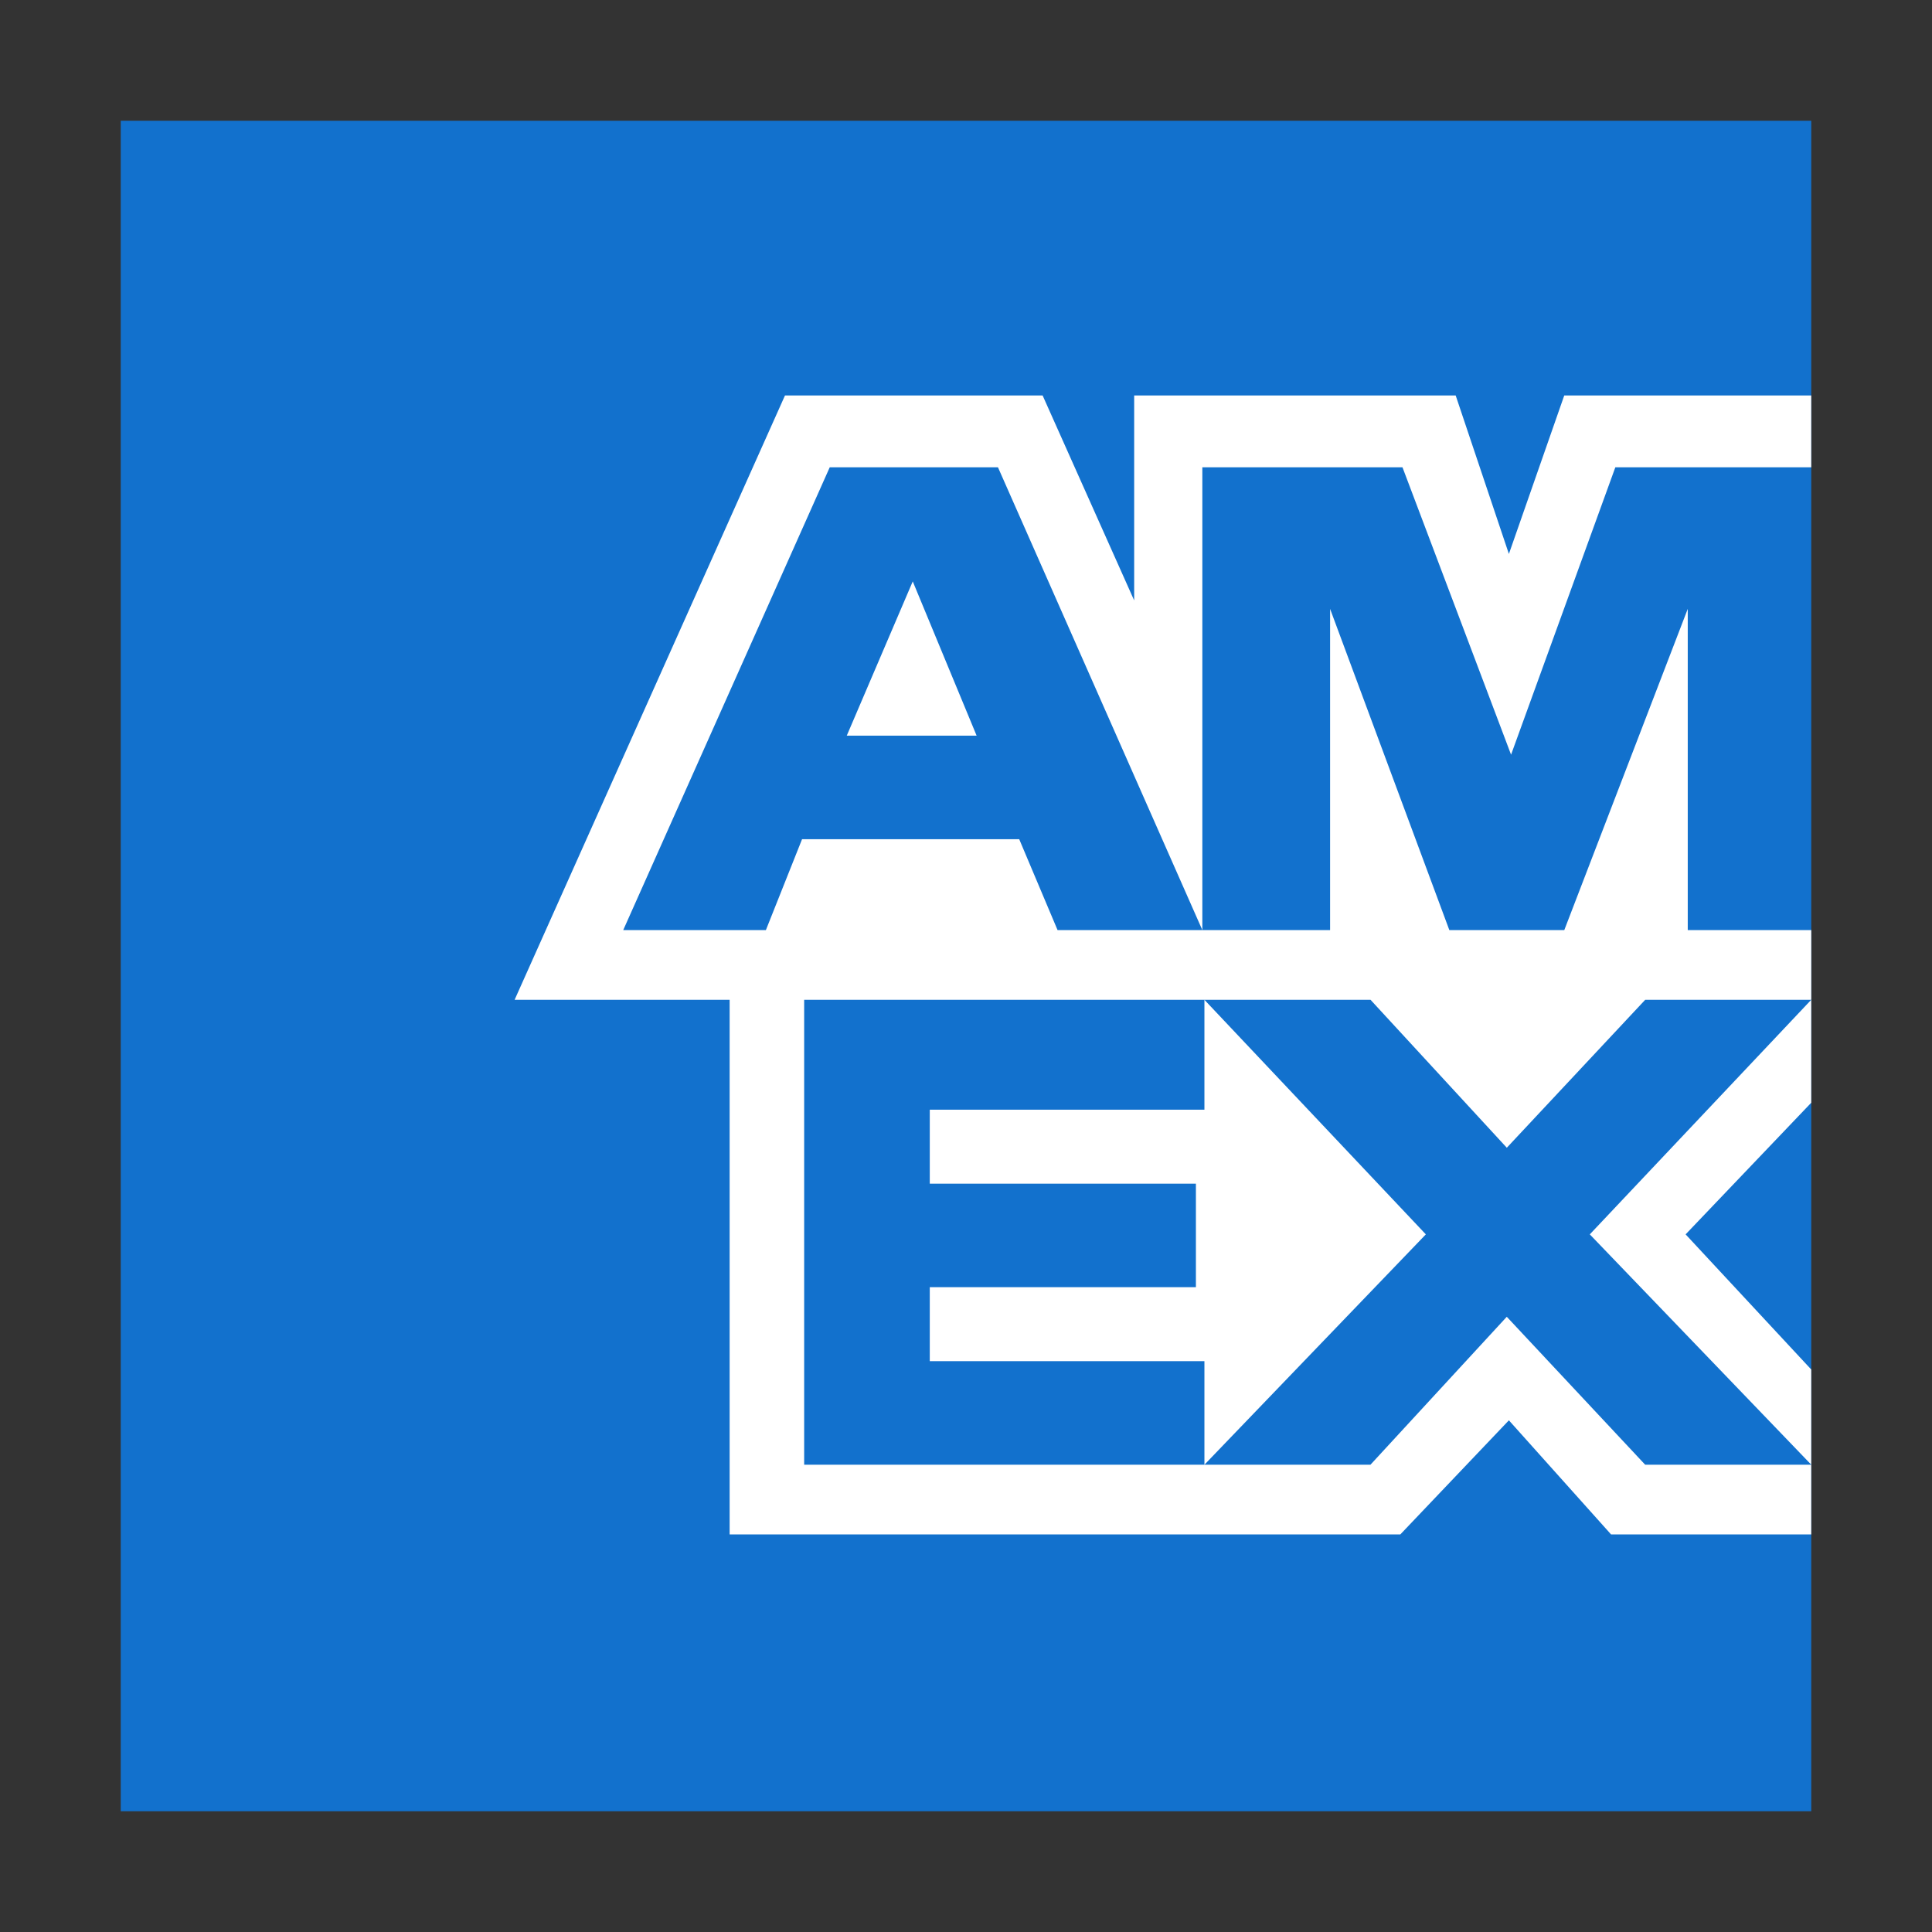 <svg xmlns="http://www.w3.org/2000/svg" width="64" height="64" fill="none"><rect width="100%" height="100%" fill="#333333" stroke="none"/><path fill="#1271CD" d="M4 4h56v56H4z"/><path fill="#fff" d="m17.047 33.12 8.957-20.02h8.534l3.033 6.79V13.1h10.65l1.763 5.25 1.834-5.25h8.181v2.38H53.51L50.056 25l-3.597-9.52h-6.63v15.33l-6.77-15.33h-5.573l-6.841 15.33h4.726l1.198-3.01h7.194l1.27 3.01h9.028V20.17l3.95 10.64h3.808l4.09-10.64v10.64H60v2.31h-5.501l-4.584 4.9-4.514-4.9H26.639v15.4h18.76l4.515-4.9 4.584 4.9h5.501v2.31h-6.63l-3.385-3.78-3.597 3.78H24.17V33.12h-7.123z"/><path fill="#fff" d="M59.999 48.52v-3.154l-4.161-4.476 4.161-4.36v-3.41l-7.335 7.77L60 48.52zm-20.101 0v-3.43H30.8v-2.45h8.816v-3.43H30.8v-2.45h9.098v-3.64l7.335 7.77-7.334 7.63zm-9.662-29.26-2.186 5.11h4.302l-2.116-5.11z"/></svg>